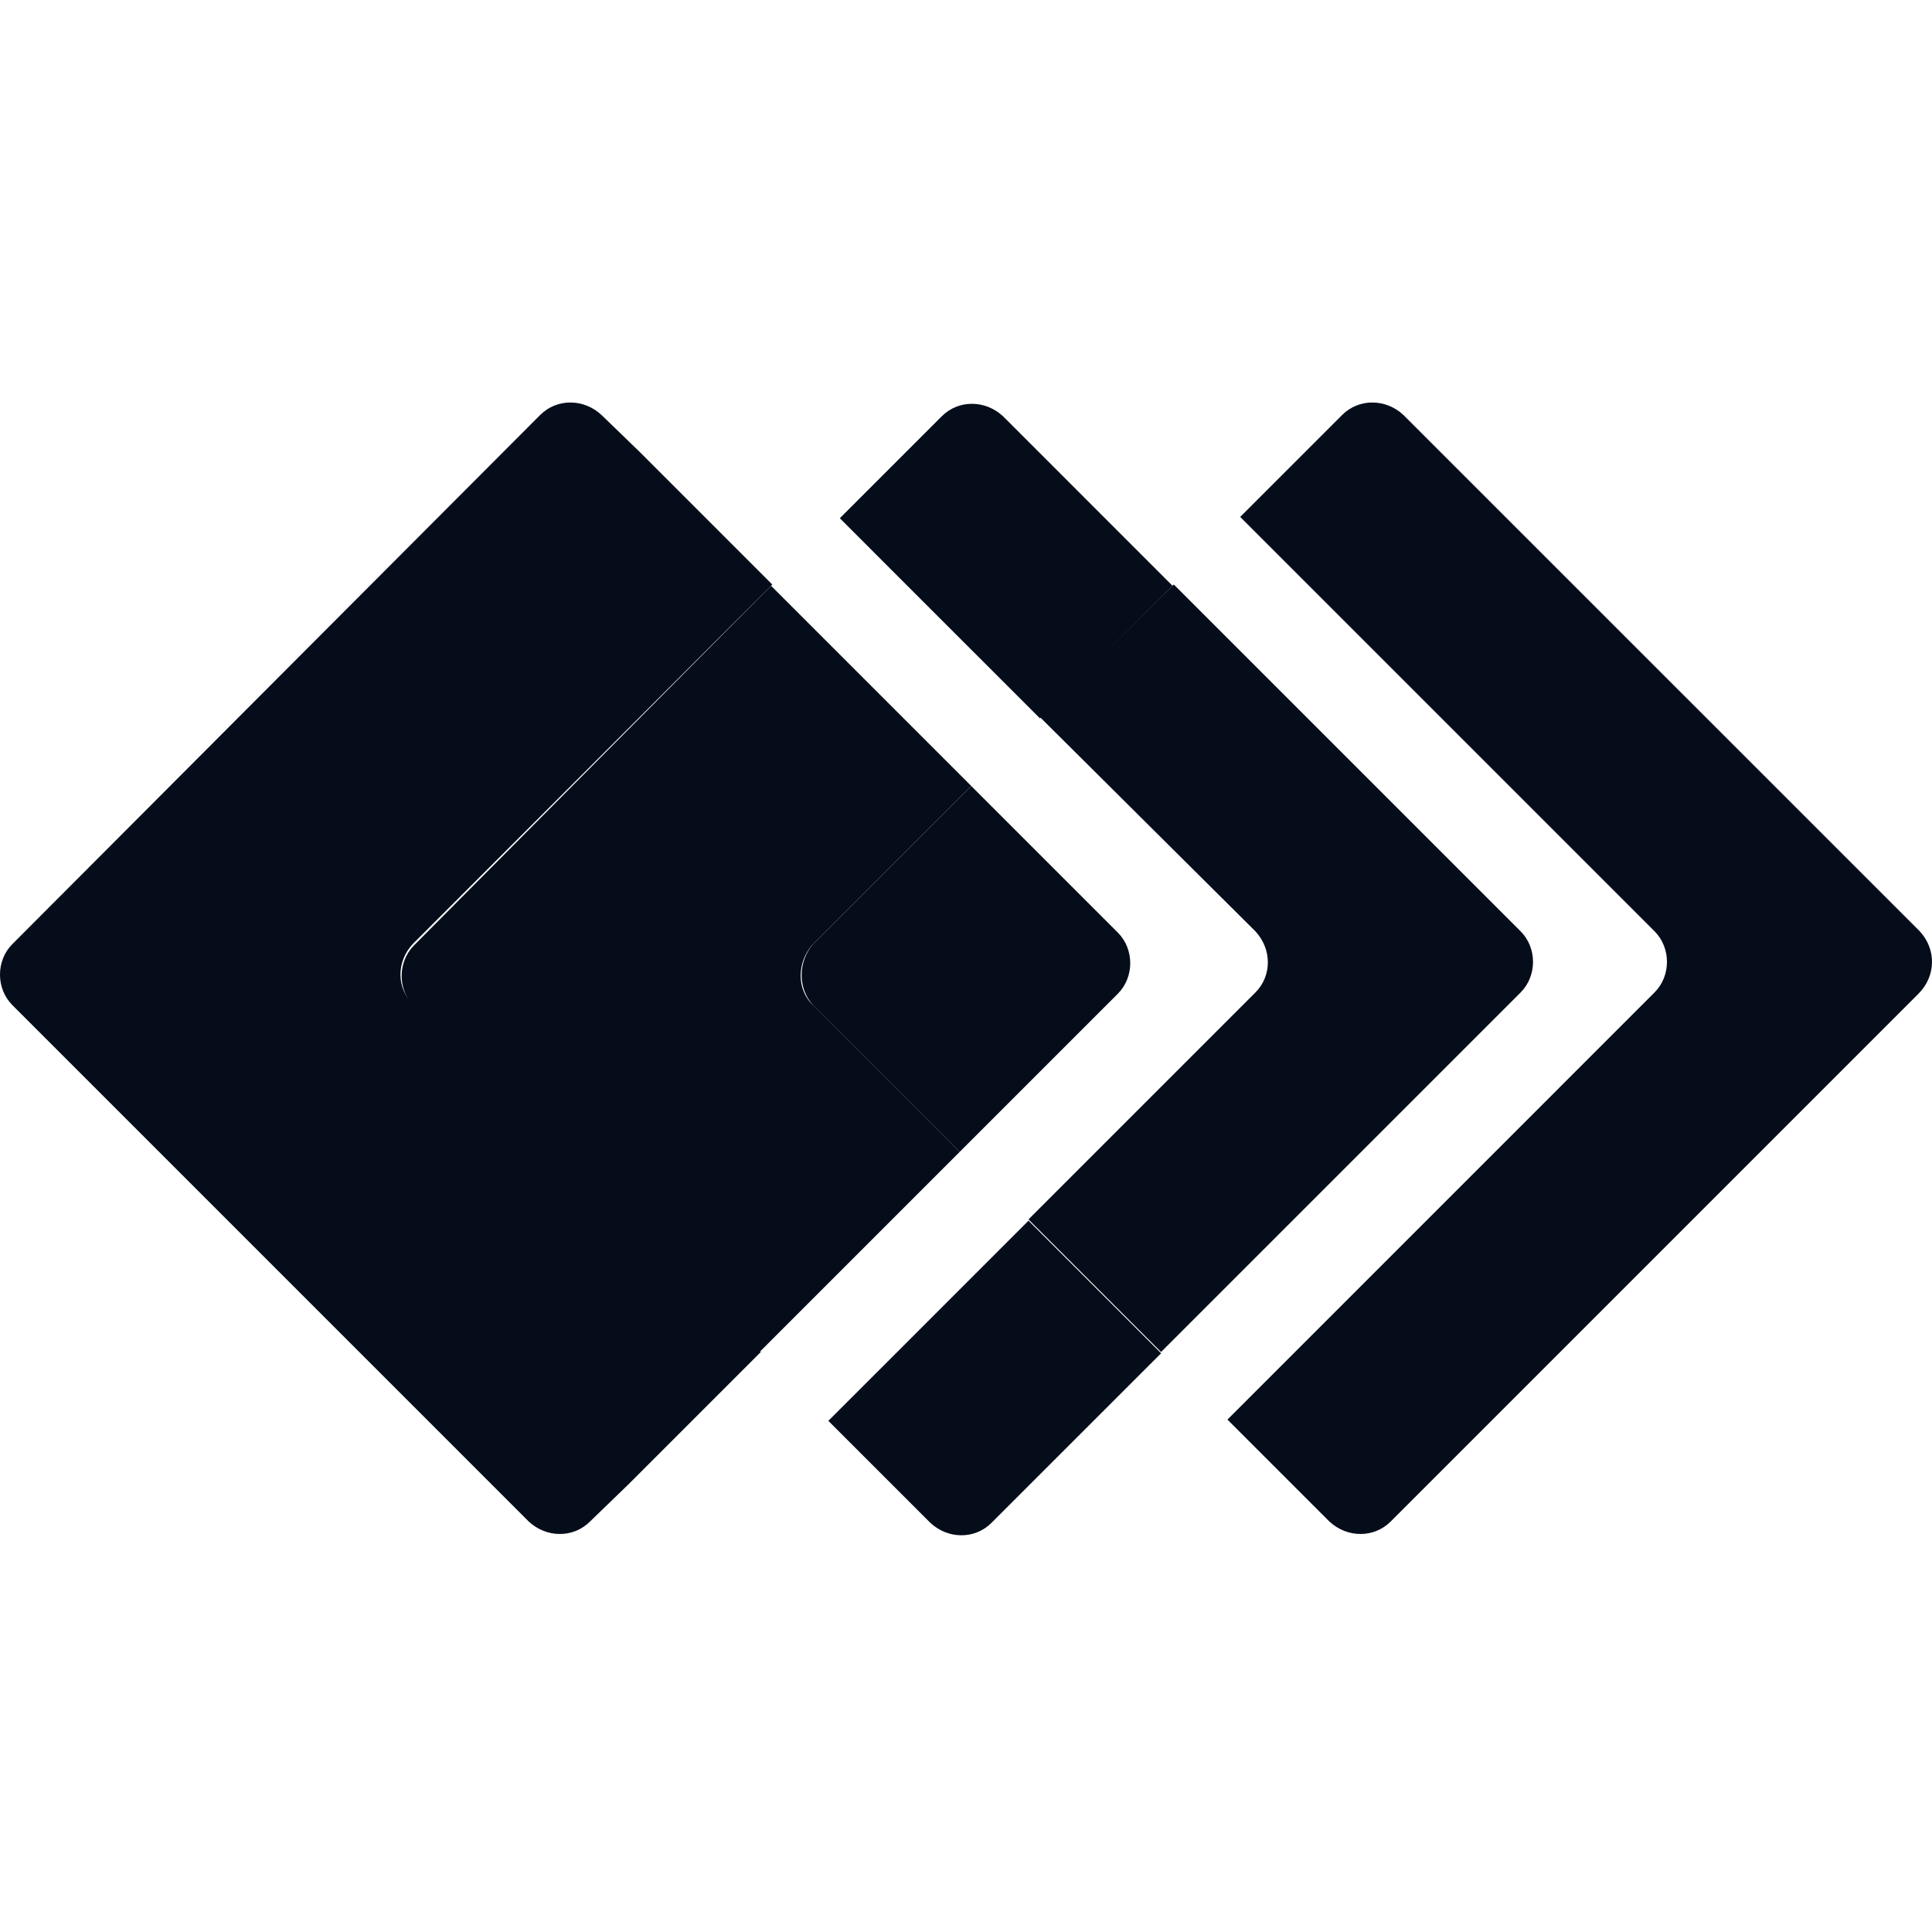 <svg width="52" height="52" viewBox="0 0 52 52" fill="none" xmlns="http://www.w3.org/2000/svg">
<g clip-path="url(#clip0_2290_6630)">
<path d="M51.67 25.065L37.772 11.168C37.292 10.722 36.571 10.722 36.125 11.168L33.38 13.913L44.532 25.065C44.978 25.511 44.978 26.266 44.532 26.712L33.037 38.208L35.782 40.953C36.263 41.399 36.983 41.399 37.429 40.953L51.635 26.747C52.116 26.266 52.116 25.546 51.67 25.065Z" fill="#050D1A"/>
<path d="M27.991 12.198L26.996 11.203C26.515 10.757 25.795 10.757 25.349 11.203L22.604 13.948L24.422 15.767L27.991 19.335L31.559 15.767L27.991 12.198Z" fill="#050D1A"/>
<path d="M27.682 32.855L24.114 36.424L22.295 38.242L25.04 40.987C25.52 41.434 26.241 41.434 26.687 40.987L27.682 39.992L31.251 36.424L27.682 32.855Z" fill="#050D1A"/>
<path d="M33.789 25.066C34.236 25.546 34.236 26.267 33.789 26.713L27.682 32.821L31.25 36.389L40.927 26.713C41.373 26.267 41.373 25.512 40.927 25.066L31.593 15.732L27.991 19.301L33.789 25.066Z" fill="#050D1A"/>
<path d="M11.109 25.408L20.786 15.732L17.217 12.163L16.188 11.168C15.707 10.722 14.987 10.722 14.54 11.168L0.335 25.408C-0.112 25.854 -0.112 26.609 0.335 27.055L14.232 40.953C14.712 41.399 15.433 41.399 15.879 40.953L16.908 39.958L20.477 36.389L11.143 27.055C10.663 26.609 10.663 25.889 11.109 25.408Z" fill="#050D1A"/>
<path d="M21.885 25.408L26.14 21.153L22.572 17.585L20.753 15.766L11.145 25.443C10.699 25.889 10.699 26.644 11.145 27.09L20.444 36.389L22.263 34.57L25.831 31.002L21.885 27.055C21.439 26.644 21.439 25.889 21.885 25.408Z" fill="#050D1A"/>
<path d="M21.885 27.056L25.831 31.002L30.086 26.747C30.532 26.301 30.532 25.546 30.086 25.1L26.14 21.154L21.885 25.409C21.473 25.889 21.473 26.61 21.885 27.056Z" fill="#050D1A"/>
</g>
<defs>
<clipPath id="clip0_2290_6630">
<rect width="52" height="52" fill="white"/>
</clipPath>
</defs>
</svg>
